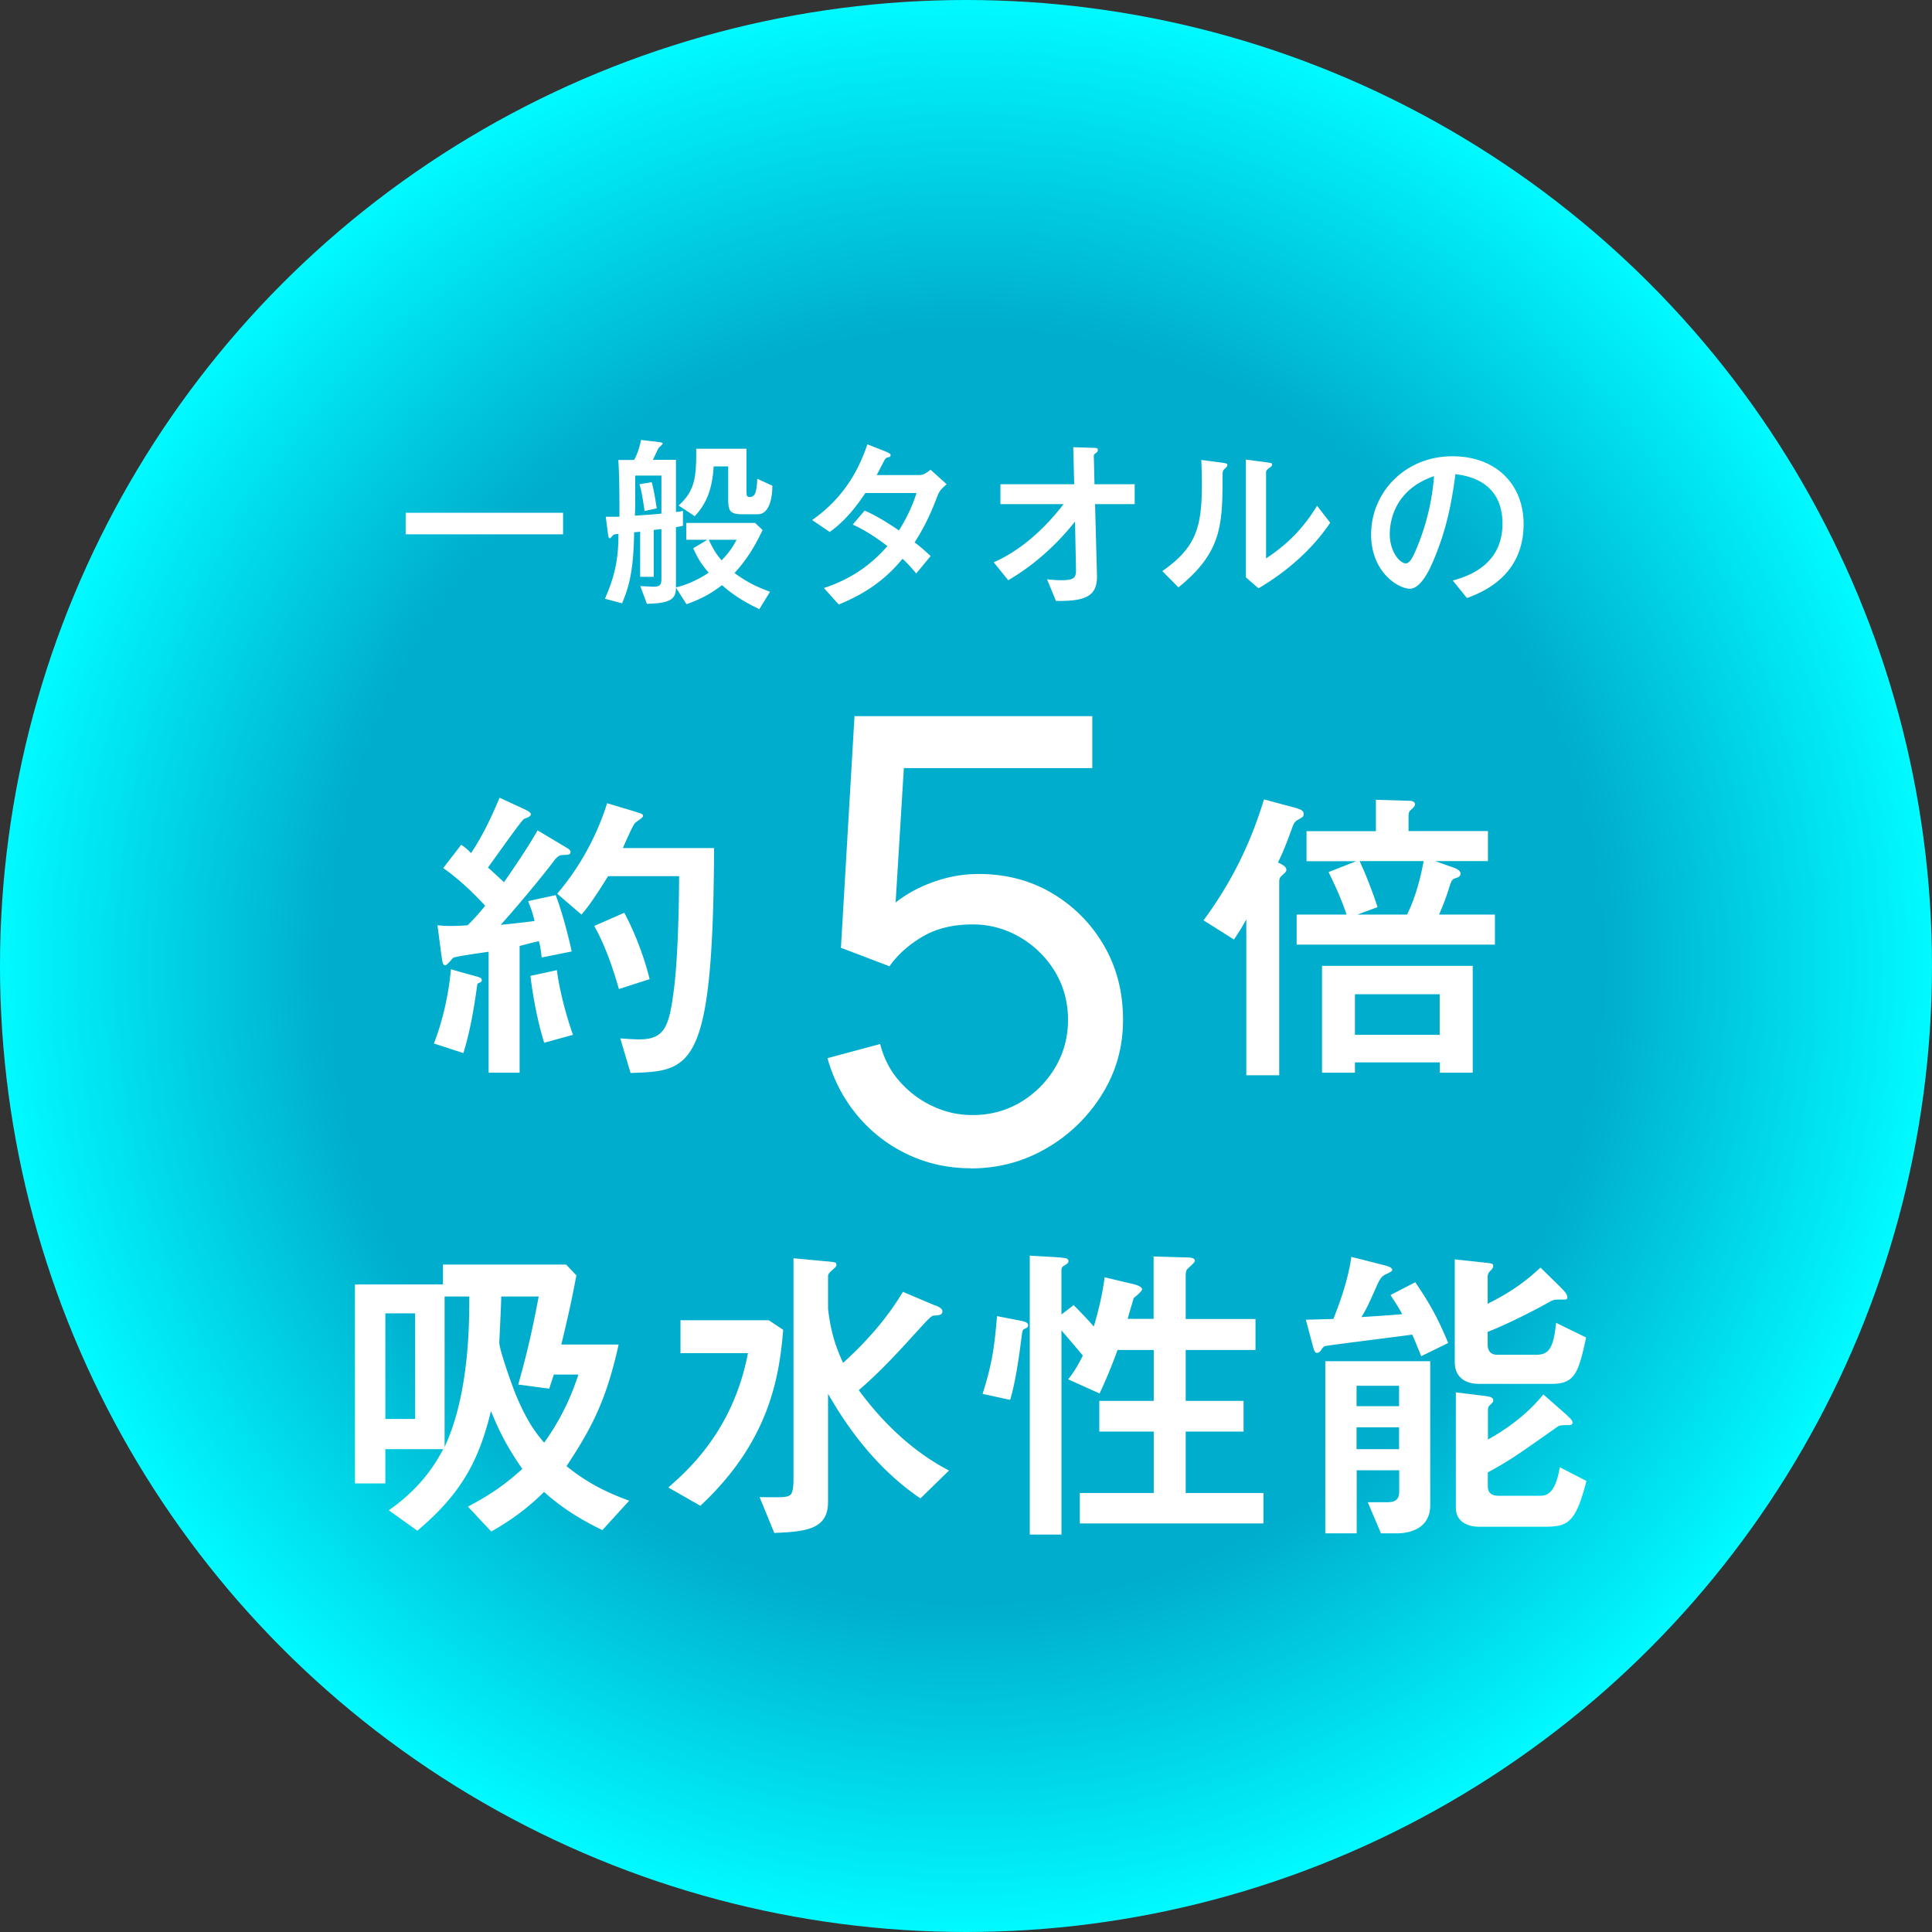 <svg id="_レイヤー_2" xmlns="http://www.w3.org/2000/svg" viewBox="0 0 140.88 140.88"><rect x="0" y="0" width="140.88" height="140.88" fill="#333333" stroke="none"/><defs><radialGradient id="_名称未設定グラデーション_11" cx="70.44" cy="70.44" fx="70.44" fy="70.44" r="70.44" gradientUnits="userSpaceOnUse"><stop offset="0" stop-color="#00adcd"/><stop offset=".66" stop-color="#00adcd"/><stop offset="1" stop-color="#00faff"/></radialGradient></defs><g id="_レイヤー_1-2" stroke-width="0"><circle cx="70.44" cy="70.44" r="70.44" fill="url(#_名称未設定グラデーション_11)"/><path d="M29.58 38.96v-1.57h11.48v1.57H29.58zm19.71 3.87c1.16-.26 2.15-.91 2.39-1.07-.54-.63-.77-.99-1.13-1.78l1.03-.62h-1.54v-1.23h5.02l.55.52c-.62 1.29-1.17 2.16-2.05 3.14.83.59 1.46.95 2.59 1.36l-.78 1.27c-1.11-.54-1.87-1-2.72-1.75-.81.61-1.47.99-2.59 1.39l-.77-1.21c0 .84-.41 1.14-2.12 1.18l-.48-1.29c.15 0 .84.04.98.04.5 0 .56-.19.56-.58v-3.62c-.1.01-.48.05-.56.07v3.41h-.99v-3.29c-.07.01-.37.04-.44.04-.04 2.79-.37 3.99-.88 5.18l-1.25-.33c.8-1.8.98-3.07.99-4.72-.05 0-.28 0-.36.06-.06.03-.22.25-.26.25-.08 0-.11-.07-.14-.28l-.17-1.29h1c0-1.97-.01-2.85-.08-4.14h1.14c.21-.33.4-.87.51-1.46l1.29.15c.18.03.29.03.29.12 0 .07-.28.28-.3.33-.03.04-.26.52-.41.85h1.68v3.8c.15-.01.26-.01.51-.08v1.09c-.15.04-.18.04-.51.1v4.39zm-1.06-8.15h-1.91v1.47c0 .22 0 1.29-.03 1.45.62-.04 1.32-.08 1.94-.15v-2.77zm-.71.48c.17.62.25 1.14.37 1.91l-.89.19c-.19-1.35-.29-1.67-.37-1.95l.9-.15zm6.92.74c0 .22.01.34.22.34.34 0 .52-.21.56-1.33l1.1.51c0 .55-.1 2.08-1.07 2.08h-1.06c-.89 0-1.09-.17-1.09-1.05v-2.44h-1.06c-.11 1.79-.59 2.78-1.38 3.63l-1.18-.78c1.25-1.1 1.29-2.19 1.29-4.14h3.66v3.18zm-2.76 3.46c.29.59.47.96.94 1.5.63-.66.84-1.03 1.09-1.5h-2.02zm8.39 3.52c2.26-.74 3.65-1.93 4.64-3.06-1.02-.77-1.8-1.24-2.53-1.57l.87-1.02c.81.36 1.61.84 2.5 1.45.34-.55.88-1.46 1.28-2.73H63.1c-.39.59-1.32 1.95-2.6 2.84l-1.28-.87c2.48-1.73 3.48-3.91 4.03-5.52l1.32.52c.37.15.37.21.37.28 0 .1-.1.14-.19.15-.17.04-.19.07-.38.44-.15.3-.29.56-.44.85h3.11c.29 0 .58-.19.81-.39l1.18 1.06c-.5.43-.56.56-.74 1.03-.65 1.73-1.32 2.78-1.6 3.21.38.28.85.69 1.17 1l-1.05 1.27c-.12-.15-.65-.78-1-1.07-.69.81-1.91 2.22-4.65 3.33l-1.09-1.21zM72.47 41c2.62-1.16 4.4-3.36 5.09-4.24h-4.61v-1.45h5.38l-.07-2.7 1.27.04c.47.01.52.01.52.17 0 .1-.04.15-.15.22-.14.1-.14.15-.14.25l.05 2.02h2.93v1.45h-2.89l.14 5.19c.04 1.54-.84 1.9-2.99 1.87l-.65-1.58c.28.03.66.07 1.06.07.95 0 1.06-.21 1.05-.8l-.07-3.48c-2.05 2.59-4.13 3.84-4.87 4.28L72.46 41zm12.29.64c2.46-1.72 2.88-3.19 2.88-6.34 0-.84-.03-1.35-.04-1.76l1.46.19c.44.06.44.1.44.18 0 .1-.1.19-.17.25-.15.14-.18.15-.18.55-.01 3.52-.03 5.55-3.22 8.12l-1.17-1.18zm6.08-8.13l1.42.19c.44.06.5.06.5.18 0 .1-.04.12-.23.26-.21.15-.21.22-.21.33v6.25c1.11-.74 2.5-1.82 3.72-3.84l.96 1.24c-.5.72-1.98 2.86-5.23 4.78l-.92-.8v-8.59zm15.1 8.82c.87-.25 3.62-1 3.62-4.14s-2.61-3.5-3.43-3.62c-.22 1.62-.55 3.94-1.71 6.54-.14.32-.8 1.82-1.61 1.82-.85 0-2.83-1.21-2.83-3.96 0-3.03 2.44-5.7 5.93-5.7 3.18 0 5.19 2.05 5.19 4.94 0 3.85-3.1 5.01-4.13 5.4l-1.03-1.27zm-4.6-3.37c0 1.22.7 2.12 1.18 2.12.3 0 .55-.56.73-.98.73-1.71 1.18-3.54 1.32-5.38-2.89.99-3.23 3.29-3.23 4.24zm-57.42 72.61c-2.01-.96-3.27-1.91-4.25-2.78-.75.75-1.98 1.84-3.85 2.89l-1.7-1.82c1.75-.91 2.87-1.75 3.97-2.75-1.17-1.66-1.77-2.94-2.29-4.22-.86 3.55-2.12 6-5.37 8.73l-2.08-1.49c2.29-1.61 3.34-3.27 3.97-4.46H28.1v2.5h-2.22V93.66h6.42v-1.45h8.98l.75.79c-.35 1.84-.61 3.03-1.1 5.04h4.18c-.89 4.04-1.96 6.09-3.8 8.87 1.19.96 2.5 1.77 4.57 2.52l-1.96 2.15zm-15.82-8.1h2.17v-7.7H28.1v7.7zm4.32-8.93v10.97c1.8-3.85 1.8-9.03 1.8-10.97h-1.8zm4.13 0c0 .54-.14 3.17-.14 3.38 0 .49.91 3.08 1.24 3.87.84 1.98 1.47 2.75 2.03 3.41 1.14-1.61 1.87-3.08 2.5-4.97h-1.8c-.09.33-.16.49-.33 1.03l-2.26-.3c.47-1.68.93-3.41 1.49-6.42h-2.73zm12.18 13.93c1.49-1.31 4.74-4.2 5.81-9.8h-4.92v-2.4h6.44l1.05.7c-.28 3.34-.96 8.1-6.04 12.83l-2.33-1.33zm19.48-13.28c.35.14.51.26.51.44 0 .26-.26.28-.61.3-.21 0-.44.28-1.45 1.38-1.14 1.26-2.54 2.78-4.04 4.06 1.77 2.4 3.94 4.48 6.58 5.86l-2.08 2.03c-3.83-2.57-6.04-6.42-6.74-7.63v7.89c0 1.96-1.52 2.17-3.92 2.26l-1.07-2.61c1.77.02 1.98.02 2.24-.16.23-.19.23-.91.23-1.12V91.75l2.22.21c.82.07.91.07.91.28 0 .09-.09.19-.14.23-.37.33-.47.4-.47.61v2.36c.16 1.31.4 2.45 1.1 3.94 1.73-1.59 3.15-3.17 4.36-5.18l2.36 1zm6.04 1.08c.49.09.72.16.72.37 0 .14-.09.19-.26.26-.19.07-.16.23-.26.91-.33 2.59-.63 3.73-.79 4.27l-2.01-.44c.68-2.15.86-3.34 1.05-5.67l1.54.3zm9.87-.1v-4.55l2.33.07c.35 0 .68.02.68.26 0 .12-.49.51-.58.63-.09.12-.09.4-.09.47v3.13h5.09v2.26h-5.09v3.71h4.22v2.24h-4.22v4.48h5.67v2.22H78.74v-2.22h5.39v-4.48h-3.97v-2.24h3.97v-3.71h-2.64a36.27 36.27 0 01-1.31 3.17l-2.29-1.03c.37-.47.63-.86 1.07-1.73-.89-1.07-1.17-1.38-1.56-1.84v14.89h-2.31V91.56l2.05.12c.63.05.77.09.77.3 0 .12-.12.19-.3.3-.12.07-.21.14-.21.35v3.22l.89-.68c.21.21.86.86 1.47 1.56.35-1.19.63-2.36.79-3.59l2.15.51c.28.07.58.21.58.37 0 .12-.4.47-.61.63-.12.42-.35 1.17-.44 1.52h1.89zm19.51 2.71c-.21-.51-.47-1.17-.65-1.56-1 .14-6.25.79-6.37.84q-.14.05-.3.33c-.07.09-.19.16-.28.16-.16 0-.21-.19-.3-.51l-.51-1.91c.33 0 1.73-.05 2.01-.05.21-.54 1.05-2.61 1.31-4.53l2.4.61c.23.07.58.14.58.35 0 .09-.21.19-.44.3-.33.14-.44.35-.61.68-.58 1.31-.77 1.75-1.19 2.45 2.15-.14 2.38-.16 2.96-.21-.23-.49-.65-1.07-.84-1.4l1.8-.93c1.12 1.63 1.73 2.8 2.4 4.43l-1.96.96zm-3.89 10.66h1.45c.84 0 .84-.51.84-.86v-1.47h-3.1v4.6h-2.29V99.26h7.65v10.52c0 1.47-1.17 2.03-2.45 2.03h-1.14l-.96-2.26zm2.28-8.49h-3.1v1.49h3.1v-1.49zm0 3.03h-3.1v1.59h3.1v-1.59zm6.46-6.04c0 .4.16.75.72.75h2.8c.96 0 1.28-.49 1.47-2.33l2.19 1.07c-.54 2.45-.77 3.38-2.47 3.38h-5.34c-1.07 0-1.77-.54-1.77-1.59v-7.49l2.1.23c.63.07.7.07.7.26 0 .12-.07.21-.21.35-.19.19-.19.33-.19.49v1.91c1.54-.77 2.68-1.54 3.85-2.64l1.45 1.42c.4.4.51.58.51.75s-.12.16-.21.16c-.7 0-.79 0-1.12.19-.23.14-2.57 1.42-4.48 2.17v.91zm5.79 5.18c.23.19.4.37.4.51 0 .16-.16.19-.23.19-.7 0-.72 0-1 .21-3.01 2.12-3.36 2.36-4.95 3.24v1c0 .3.09.7.79.7h2.94c.47 0 1.17 0 1.52-2.08l1.94 1c-.82 3.24-1.45 3.34-3.22 3.34h-4.6c-.75 0-1.7-.3-1.7-1.4v-8.4l2.1.26c.42.05.63.12.63.33 0 .09-.02.12-.23.33-.12.09-.16.21-.16.4v2.12c.58-.33 2.54-1.42 4.04-3.29l1.75 1.54zm-23.38-36.2c-.33.61-.56.96-.91 1.49l-2.22-1.4c2.31-3.13 3.57-6.07 4.41-8.82l2.26.61c.58.16.63.28.63.47 0 .16-.02.19-.47.44-.21.12-.3.37-.37.56-.58 1.63-.89 2.22-1.03 2.52.33.16.61.3.61.54 0 .12-.05.16-.33.42-.14.12-.19.26-.19.4v14.16h-2.4V67.02zm18.12-.33v2.19H94.55v-2.19h3.64c-.42-1.26-.91-2.26-1.31-3.1l2.01-.79h-3.62v-2.19h5.06v-2.29l2.31.07c.28 0 .54.02.54.28 0 .14-.26.35-.28.37-.12.12-.19.16-.19.49v1.07h5.79v2.19h-3.85l1.38.49c.14.05.47.19.47.42 0 .21-.16.28-.47.37-.16.07-.23.28-.3.47-.33 1.1-.63 1.75-.79 2.15h4.08zm-4.03 10.78H98.8v.75h-2.4v-7.79h10.99v7.79h-2.4v-.75zm0-4.97H98.8v2.96h6.18V72.5zm-2.38-5.81c.75-1.49 1.1-3.29 1.21-3.9h-4.67c.44.93 1 2.38 1.31 3.36l-1.47.54h3.62zm-68.15 4.43c.61.16.68.19.68.37 0 .09-.07.14-.26.21-.07.02-.07.12-.12.47-.26 1.84-.54 3.24-.96 4.62l-2.15-.7c.49-1.24 1.05-3.22 1.24-5.41l1.56.44zm1.19-1.72c-.47.07-2.36.33-2.59.44-.09.07-.44.54-.56.54-.21 0-.21-.09-.33-.93l-.26-1.98c.23.02.51.05.89.05.33 0 .61 0 1.31-.05.56-.56.86-.91 1.28-1.42-.63-.68-1.75-1.84-3.06-2.75l1.31-1.7c.28.19.42.3.72.61.82-1.24 1.4-2.43 2.08-4.04l1.56.72c.51.23.72.35.72.49s-.21.23-.49.33c-.16.05-2.22 2.99-2.64 3.55.19.16 1 .91 1.17 1.07 1.52-2.19 2.05-3.08 2.45-3.78l1.84 1.1c.51.3.56.33.56.49 0 .19-.16.19-.61.21-.28 0-.54.33-.63.47-1.07 1.4-2.64 3.27-3.85 4.62.42-.05.82-.07 2.47-.28-.16-.65-.23-.84-.47-1.45l2.01-.44c.49 1.28.93 3.01 1.17 4.11l-2.19.44c-.09-.79-.16-1.03-.21-1.19-.3.07-.42.09-1.4.35v9.24h-2.26v-8.8zm4.97 1.35c.07.58.35 2.36 1.17 4.71l-2.1.58c-.49-1.61-.82-3.36-1-4.88l1.94-.42zm11.46-8.91c-.07 16.21-1.66 16.26-6.09 16.4l-.75-2.52c.4.02.86.07 1.38.07 1.89 0 2.19-.96 2.54-3.71.35-2.78.37-7.7.37-8.19h-5.18c-1.21 1.96-1.68 2.5-1.94 2.8l-1.77-1.52c1.84-2.15 3.01-4.57 3.64-6.6l1.87.56c.68.21.75.23.75.37s-.54.44-.61.54c-.19.26-.75 1.54-.86 1.8h6.65zm-6.54 4.73c.75 1.4 1.45 3.22 1.84 4.83l-2.24.72c-.23-.79-.84-2.92-1.8-4.6l2.19-.96zM70.8 85.19c-1.66 0-3.2-.34-4.63-1.02-1.43-.68-2.65-1.63-3.66-2.84-1.01-1.21-1.73-2.6-2.17-4.17l3.84-1.03c.27 1.06.75 1.98 1.44 2.75s1.49 1.37 2.41 1.79c.92.43 1.88.64 2.88.64 1.3 0 2.48-.32 3.53-.95a7.238 7.238 0 002.51-2.53c.62-1.05.93-2.21.93-3.47s-.32-2.47-.96-3.52a7.185 7.185 0 00-2.55-2.5 6.708 6.708 0 00-3.47-.93c-1.42 0-2.64.3-3.65.9-1.01.6-1.81 1.32-2.39 2.15l-3.54-1.35.99-16.89h17.34v3.79H64.24l1.77-1.66-.83 13.53-.88-1.14c.9-.96 1.97-1.7 3.22-2.22 1.25-.52 2.52-.79 3.83-.79 2 0 3.8.47 5.38 1.41s2.84 2.21 3.77 3.81c.93 1.6 1.39 3.4 1.39 5.41s-.51 3.8-1.53 5.44a11.55 11.55 0 01-4.05 3.93c-1.68.98-3.53 1.47-5.53 1.47z" fill="#fff"/></g></svg>